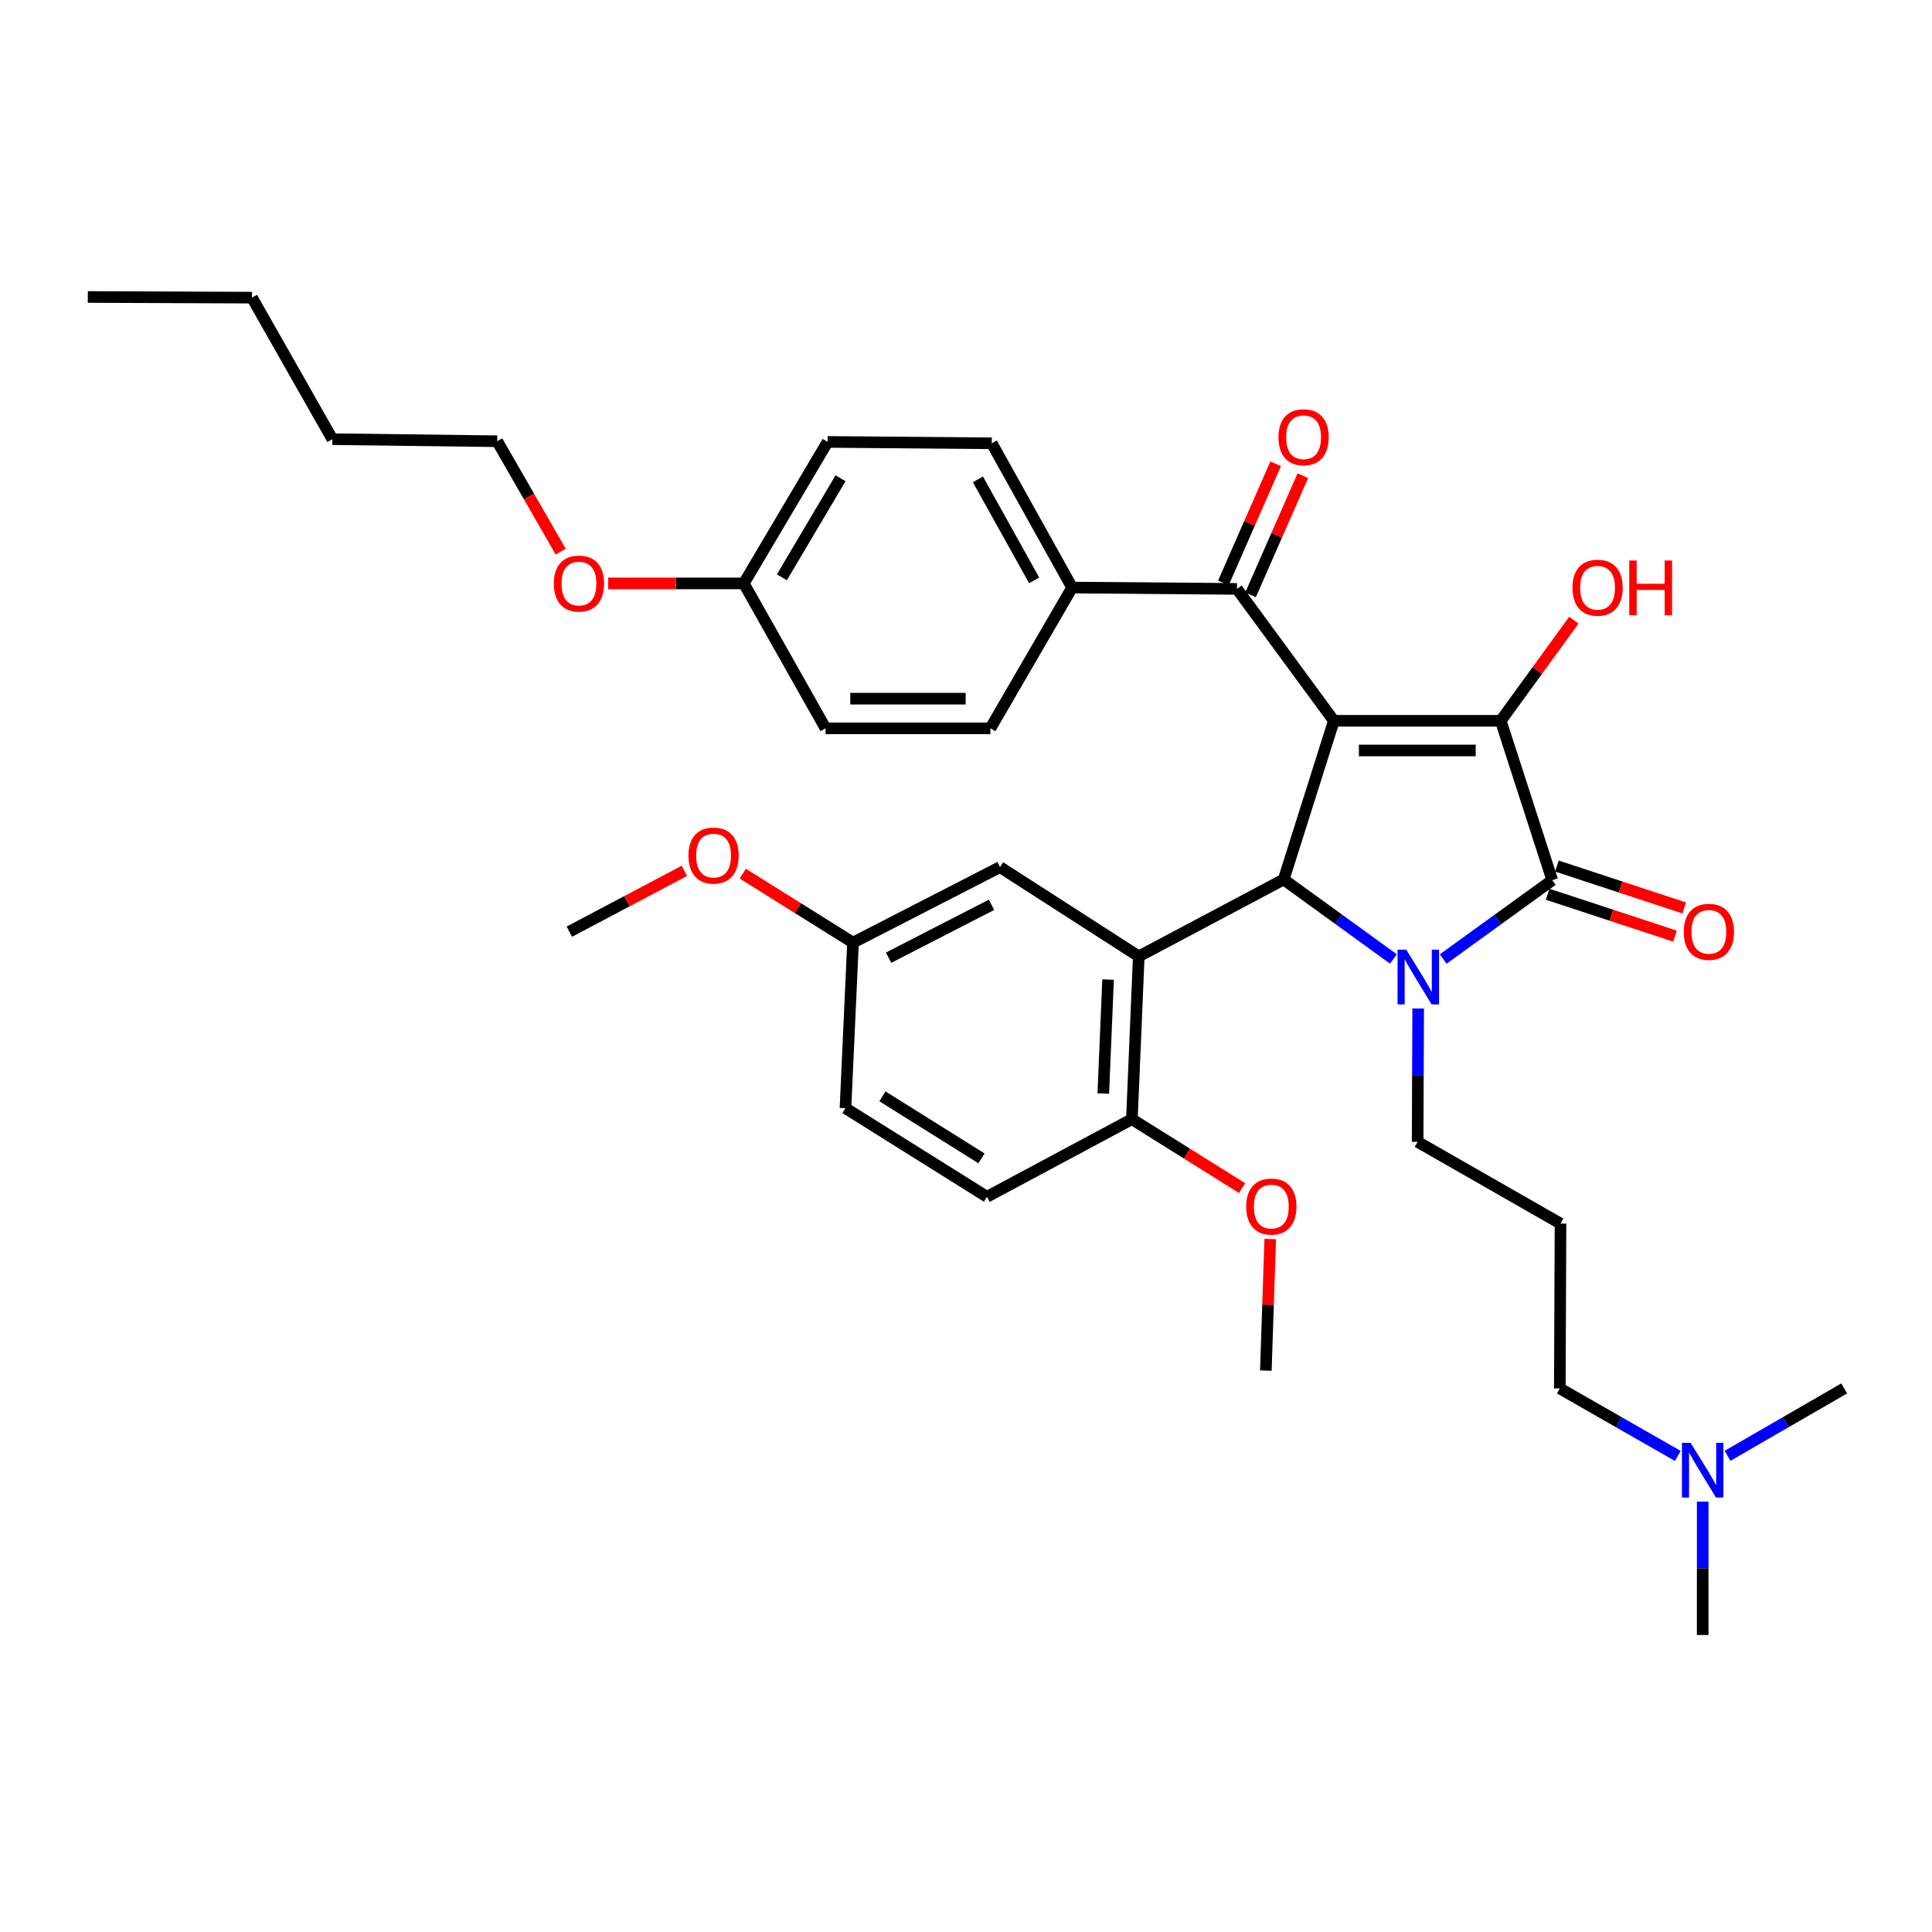 <?xml version='1.0' encoding='iso-8859-1'?>
<svg version='1.1' baseProfile='full'
              xmlns='http://www.w3.org/2000/svg'
                      xmlns:rdkit='http://www.rdkit.org/xml'
                      xmlns:xlink='http://www.w3.org/1999/xlink'
                  xml:space='preserve'
width='1000px' height='1000px' viewBox='0 0 1000 1000'>
<!-- END OF HEADER -->
<rect style='opacity:1.0;fill:#FFFFFF;stroke:none' width='1000' height='1000' x='0' y='0'> </rect>
<path class='bond-1' d='M 690.401,373.08 L 664.435,455.217' style='fill:none;fill-rule:evenodd;stroke:#000000;stroke-width:6px;stroke-linecap:butt;stroke-linejoin:miter;stroke-opacity:1' />
<path class='bond-2' d='M 690.401,373.08 L 776.777,373.08' style='fill:none;fill-rule:evenodd;stroke:#000000;stroke-width:6px;stroke-linecap:butt;stroke-linejoin:miter;stroke-opacity:1' />
<path class='bond-2' d='M 703.358,388.434 L 763.821,388.434' style='fill:none;fill-rule:evenodd;stroke:#000000;stroke-width:6px;stroke-linecap:butt;stroke-linejoin:miter;stroke-opacity:1' />
<path class='bond-5' d='M 690.401,373.08 L 640.253,304.813' style='fill:none;fill-rule:evenodd;stroke:#000000;stroke-width:6px;stroke-linecap:butt;stroke-linejoin:miter;stroke-opacity:1' />
<path class='bond-0' d='M 721.227,496.359 L 692.831,475.788' style='fill:none;fill-rule:evenodd;stroke:#0000FF;stroke-width:6px;stroke-linecap:butt;stroke-linejoin:miter;stroke-opacity:1' />
<path class='bond-0' d='M 692.831,475.788 L 664.435,455.217' style='fill:none;fill-rule:evenodd;stroke:#000000;stroke-width:6px;stroke-linecap:butt;stroke-linejoin:miter;stroke-opacity:1' />
<path class='bond-12' d='M 734.05,521.991 L 733.905,556.508' style='fill:none;fill-rule:evenodd;stroke:#0000FF;stroke-width:6px;stroke-linecap:butt;stroke-linejoin:miter;stroke-opacity:1' />
<path class='bond-12' d='M 733.905,556.508 L 733.76,591.025' style='fill:none;fill-rule:evenodd;stroke:#000000;stroke-width:6px;stroke-linecap:butt;stroke-linejoin:miter;stroke-opacity:1' />
<path class='bond-35' d='M 746.997,496.386 L 775.224,475.976' style='fill:none;fill-rule:evenodd;stroke:#0000FF;stroke-width:6px;stroke-linecap:butt;stroke-linejoin:miter;stroke-opacity:1' />
<path class='bond-35' d='M 775.224,475.976 L 803.451,455.567' style='fill:none;fill-rule:evenodd;stroke:#000000;stroke-width:6px;stroke-linecap:butt;stroke-linejoin:miter;stroke-opacity:1' />
<path class='bond-4' d='M 664.435,455.217 L 589.421,495.027' style='fill:none;fill-rule:evenodd;stroke:#000000;stroke-width:6px;stroke-linecap:butt;stroke-linejoin:miter;stroke-opacity:1' />
<path class='bond-3' d='M 776.777,373.08 L 803.451,455.567' style='fill:none;fill-rule:evenodd;stroke:#000000;stroke-width:6px;stroke-linecap:butt;stroke-linejoin:miter;stroke-opacity:1' />
<path class='bond-11' d='M 776.777,373.08 L 795.7,347.047' style='fill:none;fill-rule:evenodd;stroke:#000000;stroke-width:6px;stroke-linecap:butt;stroke-linejoin:miter;stroke-opacity:1' />
<path class='bond-11' d='M 795.7,347.047 L 814.623,321.014' style='fill:none;fill-rule:evenodd;stroke:#FF0000;stroke-width:6px;stroke-linecap:butt;stroke-linejoin:miter;stroke-opacity:1' />
<path class='bond-8' d='M 801.052,462.859 L 834.012,473.702' style='fill:none;fill-rule:evenodd;stroke:#000000;stroke-width:6px;stroke-linecap:butt;stroke-linejoin:miter;stroke-opacity:1' />
<path class='bond-8' d='M 834.012,473.702 L 866.972,484.546' style='fill:none;fill-rule:evenodd;stroke:#FF0000;stroke-width:6px;stroke-linecap:butt;stroke-linejoin:miter;stroke-opacity:1' />
<path class='bond-8' d='M 805.85,448.274 L 838.81,459.117' style='fill:none;fill-rule:evenodd;stroke:#000000;stroke-width:6px;stroke-linecap:butt;stroke-linejoin:miter;stroke-opacity:1' />
<path class='bond-8' d='M 838.81,459.117 L 871.77,469.961' style='fill:none;fill-rule:evenodd;stroke:#FF0000;stroke-width:6px;stroke-linecap:butt;stroke-linejoin:miter;stroke-opacity:1' />
<path class='bond-6' d='M 589.421,495.027 L 585.864,579.288' style='fill:none;fill-rule:evenodd;stroke:#000000;stroke-width:6px;stroke-linecap:butt;stroke-linejoin:miter;stroke-opacity:1' />
<path class='bond-6' d='M 573.547,507.018 L 571.057,566.001' style='fill:none;fill-rule:evenodd;stroke:#000000;stroke-width:6px;stroke-linecap:butt;stroke-linejoin:miter;stroke-opacity:1' />
<path class='bond-7' d='M 589.421,495.027 L 517.598,448.811' style='fill:none;fill-rule:evenodd;stroke:#000000;stroke-width:6px;stroke-linecap:butt;stroke-linejoin:miter;stroke-opacity:1' />
<path class='bond-9' d='M 640.253,304.813 L 554.926,304.122' style='fill:none;fill-rule:evenodd;stroke:#000000;stroke-width:6px;stroke-linecap:butt;stroke-linejoin:miter;stroke-opacity:1' />
<path class='bond-10' d='M 647.283,307.898 L 660.813,277.061' style='fill:none;fill-rule:evenodd;stroke:#000000;stroke-width:6px;stroke-linecap:butt;stroke-linejoin:miter;stroke-opacity:1' />
<path class='bond-10' d='M 660.813,277.061 L 674.344,246.224' style='fill:none;fill-rule:evenodd;stroke:#FF0000;stroke-width:6px;stroke-linecap:butt;stroke-linejoin:miter;stroke-opacity:1' />
<path class='bond-10' d='M 633.222,301.729 L 646.753,270.892' style='fill:none;fill-rule:evenodd;stroke:#000000;stroke-width:6px;stroke-linecap:butt;stroke-linejoin:miter;stroke-opacity:1' />
<path class='bond-10' d='M 646.753,270.892 L 660.284,240.054' style='fill:none;fill-rule:evenodd;stroke:#FF0000;stroke-width:6px;stroke-linecap:butt;stroke-linejoin:miter;stroke-opacity:1' />
<path class='bond-13' d='M 585.864,579.288 L 510.85,619.456' style='fill:none;fill-rule:evenodd;stroke:#000000;stroke-width:6px;stroke-linecap:butt;stroke-linejoin:miter;stroke-opacity:1' />
<path class='bond-23' d='M 585.864,579.288 L 614.387,597.127' style='fill:none;fill-rule:evenodd;stroke:#000000;stroke-width:6px;stroke-linecap:butt;stroke-linejoin:miter;stroke-opacity:1' />
<path class='bond-23' d='M 614.387,597.127 L 642.91,614.967' style='fill:none;fill-rule:evenodd;stroke:#FF0000;stroke-width:6px;stroke-linecap:butt;stroke-linejoin:miter;stroke-opacity:1' />
<path class='bond-17' d='M 517.598,448.811 L 441.517,487.896' style='fill:none;fill-rule:evenodd;stroke:#000000;stroke-width:6px;stroke-linecap:butt;stroke-linejoin:miter;stroke-opacity:1' />
<path class='bond-17' d='M 513.202,468.331 L 459.946,495.69' style='fill:none;fill-rule:evenodd;stroke:#000000;stroke-width:6px;stroke-linecap:butt;stroke-linejoin:miter;stroke-opacity:1' />
<path class='bond-14' d='M 554.926,304.122 L 513.341,229.45' style='fill:none;fill-rule:evenodd;stroke:#000000;stroke-width:6px;stroke-linecap:butt;stroke-linejoin:miter;stroke-opacity:1' />
<path class='bond-14' d='M 535.273,300.392 L 506.164,248.121' style='fill:none;fill-rule:evenodd;stroke:#000000;stroke-width:6px;stroke-linecap:butt;stroke-linejoin:miter;stroke-opacity:1' />
<path class='bond-15' d='M 554.926,304.122 L 512.616,376.987' style='fill:none;fill-rule:evenodd;stroke:#000000;stroke-width:6px;stroke-linecap:butt;stroke-linejoin:miter;stroke-opacity:1' />
<path class='bond-16' d='M 733.76,591.025 L 807.716,633.326' style='fill:none;fill-rule:evenodd;stroke:#000000;stroke-width:6px;stroke-linecap:butt;stroke-linejoin:miter;stroke-opacity:1' />
<path class='bond-37' d='M 510.85,619.456 L 437.611,573.589' style='fill:none;fill-rule:evenodd;stroke:#000000;stroke-width:6px;stroke-linecap:butt;stroke-linejoin:miter;stroke-opacity:1' />
<path class='bond-37' d='M 508.014,599.563 L 456.746,567.456' style='fill:none;fill-rule:evenodd;stroke:#000000;stroke-width:6px;stroke-linecap:butt;stroke-linejoin:miter;stroke-opacity:1' />
<path class='bond-22' d='M 513.341,229.45 L 428.364,228.733' style='fill:none;fill-rule:evenodd;stroke:#000000;stroke-width:6px;stroke-linecap:butt;stroke-linejoin:miter;stroke-opacity:1' />
<path class='bond-21' d='M 512.616,376.987 L 427.298,376.987' style='fill:none;fill-rule:evenodd;stroke:#000000;stroke-width:6px;stroke-linecap:butt;stroke-linejoin:miter;stroke-opacity:1' />
<path class='bond-21' d='M 499.818,361.633 L 440.095,361.633' style='fill:none;fill-rule:evenodd;stroke:#000000;stroke-width:6px;stroke-linecap:butt;stroke-linejoin:miter;stroke-opacity:1' />
<path class='bond-26' d='M 807.716,633.326 L 807.358,718.653' style='fill:none;fill-rule:evenodd;stroke:#000000;stroke-width:6px;stroke-linecap:butt;stroke-linejoin:miter;stroke-opacity:1' />
<path class='bond-20' d='M 441.517,487.896 L 437.611,573.589' style='fill:none;fill-rule:evenodd;stroke:#000000;stroke-width:6px;stroke-linecap:butt;stroke-linejoin:miter;stroke-opacity:1' />
<path class='bond-24' d='M 441.517,487.896 L 412.995,470.056' style='fill:none;fill-rule:evenodd;stroke:#000000;stroke-width:6px;stroke-linecap:butt;stroke-linejoin:miter;stroke-opacity:1' />
<path class='bond-24' d='M 412.995,470.056 L 384.472,452.216' style='fill:none;fill-rule:evenodd;stroke:#FF0000;stroke-width:6px;stroke-linecap:butt;stroke-linejoin:miter;stroke-opacity:1' />
<path class='bond-18' d='M 868.436,753.592 L 837.897,736.122' style='fill:none;fill-rule:evenodd;stroke:#0000FF;stroke-width:6px;stroke-linecap:butt;stroke-linejoin:miter;stroke-opacity:1' />
<path class='bond-18' d='M 837.897,736.122 L 807.358,718.653' style='fill:none;fill-rule:evenodd;stroke:#000000;stroke-width:6px;stroke-linecap:butt;stroke-linejoin:miter;stroke-opacity:1' />
<path class='bond-27' d='M 881.306,777.247 L 881.306,811.764' style='fill:none;fill-rule:evenodd;stroke:#0000FF;stroke-width:6px;stroke-linecap:butt;stroke-linejoin:miter;stroke-opacity:1' />
<path class='bond-27' d='M 881.306,811.764 L 881.306,846.281' style='fill:none;fill-rule:evenodd;stroke:#000000;stroke-width:6px;stroke-linecap:butt;stroke-linejoin:miter;stroke-opacity:1' />
<path class='bond-28' d='M 894.16,753.53 L 924.353,736.091' style='fill:none;fill-rule:evenodd;stroke:#0000FF;stroke-width:6px;stroke-linecap:butt;stroke-linejoin:miter;stroke-opacity:1' />
<path class='bond-28' d='M 924.353,736.091 L 954.545,718.653' style='fill:none;fill-rule:evenodd;stroke:#000000;stroke-width:6px;stroke-linecap:butt;stroke-linejoin:miter;stroke-opacity:1' />
<path class='bond-19' d='M 384.988,301.973 L 427.298,376.987' style='fill:none;fill-rule:evenodd;stroke:#000000;stroke-width:6px;stroke-linecap:butt;stroke-linejoin:miter;stroke-opacity:1' />
<path class='bond-25' d='M 384.988,301.973 L 349.891,301.973' style='fill:none;fill-rule:evenodd;stroke:#000000;stroke-width:6px;stroke-linecap:butt;stroke-linejoin:miter;stroke-opacity:1' />
<path class='bond-25' d='M 349.891,301.973 L 314.794,301.973' style='fill:none;fill-rule:evenodd;stroke:#FF0000;stroke-width:6px;stroke-linecap:butt;stroke-linejoin:miter;stroke-opacity:1' />
<path class='bond-36' d='M 384.988,301.973 L 428.364,228.733' style='fill:none;fill-rule:evenodd;stroke:#000000;stroke-width:6px;stroke-linecap:butt;stroke-linejoin:miter;stroke-opacity:1' />
<path class='bond-36' d='M 404.706,298.811 L 435.069,247.543' style='fill:none;fill-rule:evenodd;stroke:#000000;stroke-width:6px;stroke-linecap:butt;stroke-linejoin:miter;stroke-opacity:1' />
<path class='bond-30' d='M 657.473,641.315 L 656.335,675.365' style='fill:none;fill-rule:evenodd;stroke:#FF0000;stroke-width:6px;stroke-linecap:butt;stroke-linejoin:miter;stroke-opacity:1' />
<path class='bond-30' d='M 656.335,675.365 L 655.197,709.415' style='fill:none;fill-rule:evenodd;stroke:#000000;stroke-width:6px;stroke-linecap:butt;stroke-linejoin:miter;stroke-opacity:1' />
<path class='bond-31' d='M 354.233,450.745 L 324.46,466.488' style='fill:none;fill-rule:evenodd;stroke:#FF0000;stroke-width:6px;stroke-linecap:butt;stroke-linejoin:miter;stroke-opacity:1' />
<path class='bond-31' d='M 324.46,466.488 L 294.688,482.232' style='fill:none;fill-rule:evenodd;stroke:#000000;stroke-width:6px;stroke-linecap:butt;stroke-linejoin:miter;stroke-opacity:1' />
<path class='bond-29' d='M 290.21,285.531 L 273.785,256.957' style='fill:none;fill-rule:evenodd;stroke:#FF0000;stroke-width:6px;stroke-linecap:butt;stroke-linejoin:miter;stroke-opacity:1' />
<path class='bond-29' d='M 273.785,256.957 L 257.36,228.383' style='fill:none;fill-rule:evenodd;stroke:#000000;stroke-width:6px;stroke-linecap:butt;stroke-linejoin:miter;stroke-opacity:1' />
<path class='bond-32' d='M 257.36,228.383 L 172.033,227.317' style='fill:none;fill-rule:evenodd;stroke:#000000;stroke-width:6px;stroke-linecap:butt;stroke-linejoin:miter;stroke-opacity:1' />
<path class='bond-33' d='M 172.033,227.317 L 130.423,154.06' style='fill:none;fill-rule:evenodd;stroke:#000000;stroke-width:6px;stroke-linecap:butt;stroke-linejoin:miter;stroke-opacity:1' />
<path class='bond-34' d='M 130.423,154.06 L 45.455,153.719' style='fill:none;fill-rule:evenodd;stroke:#000000;stroke-width:6px;stroke-linecap:butt;stroke-linejoin:miter;stroke-opacity:1' />
<path  class='atom-1' d='M 727.858 491.538
L 737.138 506.538
Q 738.058 508.018, 739.538 510.698
Q 741.018 513.378, 741.098 513.538
L 741.098 491.538
L 744.858 491.538
L 744.858 519.858
L 740.978 519.858
L 731.018 503.458
Q 729.858 501.538, 728.618 499.338
Q 727.418 497.138, 727.058 496.458
L 727.058 519.858
L 723.378 519.858
L 723.378 491.538
L 727.858 491.538
' fill='#0000FF'/>
<path  class='atom-9' d='M 871.504 482.312
Q 871.504 475.512, 874.864 471.712
Q 878.224 467.912, 884.504 467.912
Q 890.784 467.912, 894.144 471.712
Q 897.504 475.512, 897.504 482.312
Q 897.504 489.192, 894.104 493.112
Q 890.704 496.992, 884.504 496.992
Q 878.264 496.992, 874.864 493.112
Q 871.504 489.232, 871.504 482.312
M 884.504 493.792
Q 888.824 493.792, 891.144 490.912
Q 893.504 487.992, 893.504 482.312
Q 893.504 476.752, 891.144 473.952
Q 888.824 471.112, 884.504 471.112
Q 880.184 471.112, 877.824 473.912
Q 875.504 476.712, 875.504 482.312
Q 875.504 488.032, 877.824 490.912
Q 880.184 493.792, 884.504 493.792
' fill='#FF0000'/>
<path  class='atom-11' d='M 661.731 226.314
Q 661.731 219.514, 665.091 215.714
Q 668.451 211.914, 674.731 211.914
Q 681.011 211.914, 684.371 215.714
Q 687.731 219.514, 687.731 226.314
Q 687.731 233.194, 684.331 237.114
Q 680.931 240.994, 674.731 240.994
Q 668.491 240.994, 665.091 237.114
Q 661.731 233.234, 661.731 226.314
M 674.731 237.794
Q 679.051 237.794, 681.371 234.914
Q 683.731 231.994, 683.731 226.314
Q 683.731 220.754, 681.371 217.954
Q 679.051 215.114, 674.731 215.114
Q 670.411 215.114, 668.051 217.914
Q 665.731 220.714, 665.731 226.314
Q 665.731 232.034, 668.051 234.914
Q 670.411 237.794, 674.731 237.794
' fill='#FF0000'/>
<path  class='atom-12' d='M 813.9 304.202
Q 813.9 297.402, 817.26 293.602
Q 820.62 289.802, 826.9 289.802
Q 833.18 289.802, 836.54 293.602
Q 839.9 297.402, 839.9 304.202
Q 839.9 311.082, 836.5 315.002
Q 833.1 318.882, 826.9 318.882
Q 820.66 318.882, 817.26 315.002
Q 813.9 311.122, 813.9 304.202
M 826.9 315.682
Q 831.22 315.682, 833.54 312.802
Q 835.9 309.882, 835.9 304.202
Q 835.9 298.642, 833.54 295.842
Q 831.22 293.002, 826.9 293.002
Q 822.58 293.002, 820.22 295.802
Q 817.9 298.602, 817.9 304.202
Q 817.9 309.922, 820.22 312.802
Q 822.58 315.682, 826.9 315.682
' fill='#FF0000'/>
<path  class='atom-12' d='M 843.3 290.122
L 847.14 290.122
L 847.14 302.162
L 861.62 302.162
L 861.62 290.122
L 865.46 290.122
L 865.46 318.442
L 861.62 318.442
L 861.62 305.362
L 847.14 305.362
L 847.14 318.442
L 843.3 318.442
L 843.3 290.122
' fill='#FF0000'/>
<path  class='atom-19' d='M 875.046 746.794
L 884.326 761.794
Q 885.246 763.274, 886.726 765.954
Q 888.206 768.634, 888.286 768.794
L 888.286 746.794
L 892.046 746.794
L 892.046 775.114
L 888.166 775.114
L 878.206 758.714
Q 877.046 756.794, 875.806 754.594
Q 874.606 752.394, 874.246 751.714
L 874.246 775.114
L 870.566 775.114
L 870.566 746.794
L 875.046 746.794
' fill='#0000FF'/>
<path  class='atom-24' d='M 645.038 624.509
Q 645.038 617.709, 648.398 613.909
Q 651.758 610.109, 658.038 610.109
Q 664.318 610.109, 667.678 613.909
Q 671.038 617.709, 671.038 624.509
Q 671.038 631.389, 667.638 635.309
Q 664.238 639.189, 658.038 639.189
Q 651.798 639.189, 648.398 635.309
Q 645.038 631.429, 645.038 624.509
M 658.038 635.989
Q 662.358 635.989, 664.678 633.109
Q 667.038 630.189, 667.038 624.509
Q 667.038 618.949, 664.678 616.149
Q 662.358 613.309, 658.038 613.309
Q 653.718 613.309, 651.358 616.109
Q 649.038 618.909, 649.038 624.509
Q 649.038 630.229, 651.358 633.109
Q 653.718 635.989, 658.038 635.989
' fill='#FF0000'/>
<path  class='atom-25' d='M 356.344 442.834
Q 356.344 436.034, 359.704 432.234
Q 363.064 428.434, 369.344 428.434
Q 375.624 428.434, 378.984 432.234
Q 382.344 436.034, 382.344 442.834
Q 382.344 449.714, 378.944 453.634
Q 375.544 457.514, 369.344 457.514
Q 363.104 457.514, 359.704 453.634
Q 356.344 449.754, 356.344 442.834
M 369.344 454.314
Q 373.664 454.314, 375.984 451.434
Q 378.344 448.514, 378.344 442.834
Q 378.344 437.274, 375.984 434.474
Q 373.664 431.634, 369.344 431.634
Q 365.024 431.634, 362.664 434.434
Q 360.344 437.234, 360.344 442.834
Q 360.344 448.554, 362.664 451.434
Q 365.024 454.314, 369.344 454.314
' fill='#FF0000'/>
<path  class='atom-26' d='M 286.661 302.053
Q 286.661 295.253, 290.021 291.453
Q 293.381 287.653, 299.661 287.653
Q 305.941 287.653, 309.301 291.453
Q 312.661 295.253, 312.661 302.053
Q 312.661 308.933, 309.261 312.853
Q 305.861 316.733, 299.661 316.733
Q 293.421 316.733, 290.021 312.853
Q 286.661 308.973, 286.661 302.053
M 299.661 313.533
Q 303.981 313.533, 306.301 310.653
Q 308.661 307.733, 308.661 302.053
Q 308.661 296.493, 306.301 293.693
Q 303.981 290.853, 299.661 290.853
Q 295.341 290.853, 292.981 293.653
Q 290.661 296.453, 290.661 302.053
Q 290.661 307.773, 292.981 310.653
Q 295.341 313.533, 299.661 313.533
' fill='#FF0000'/>
</svg>
